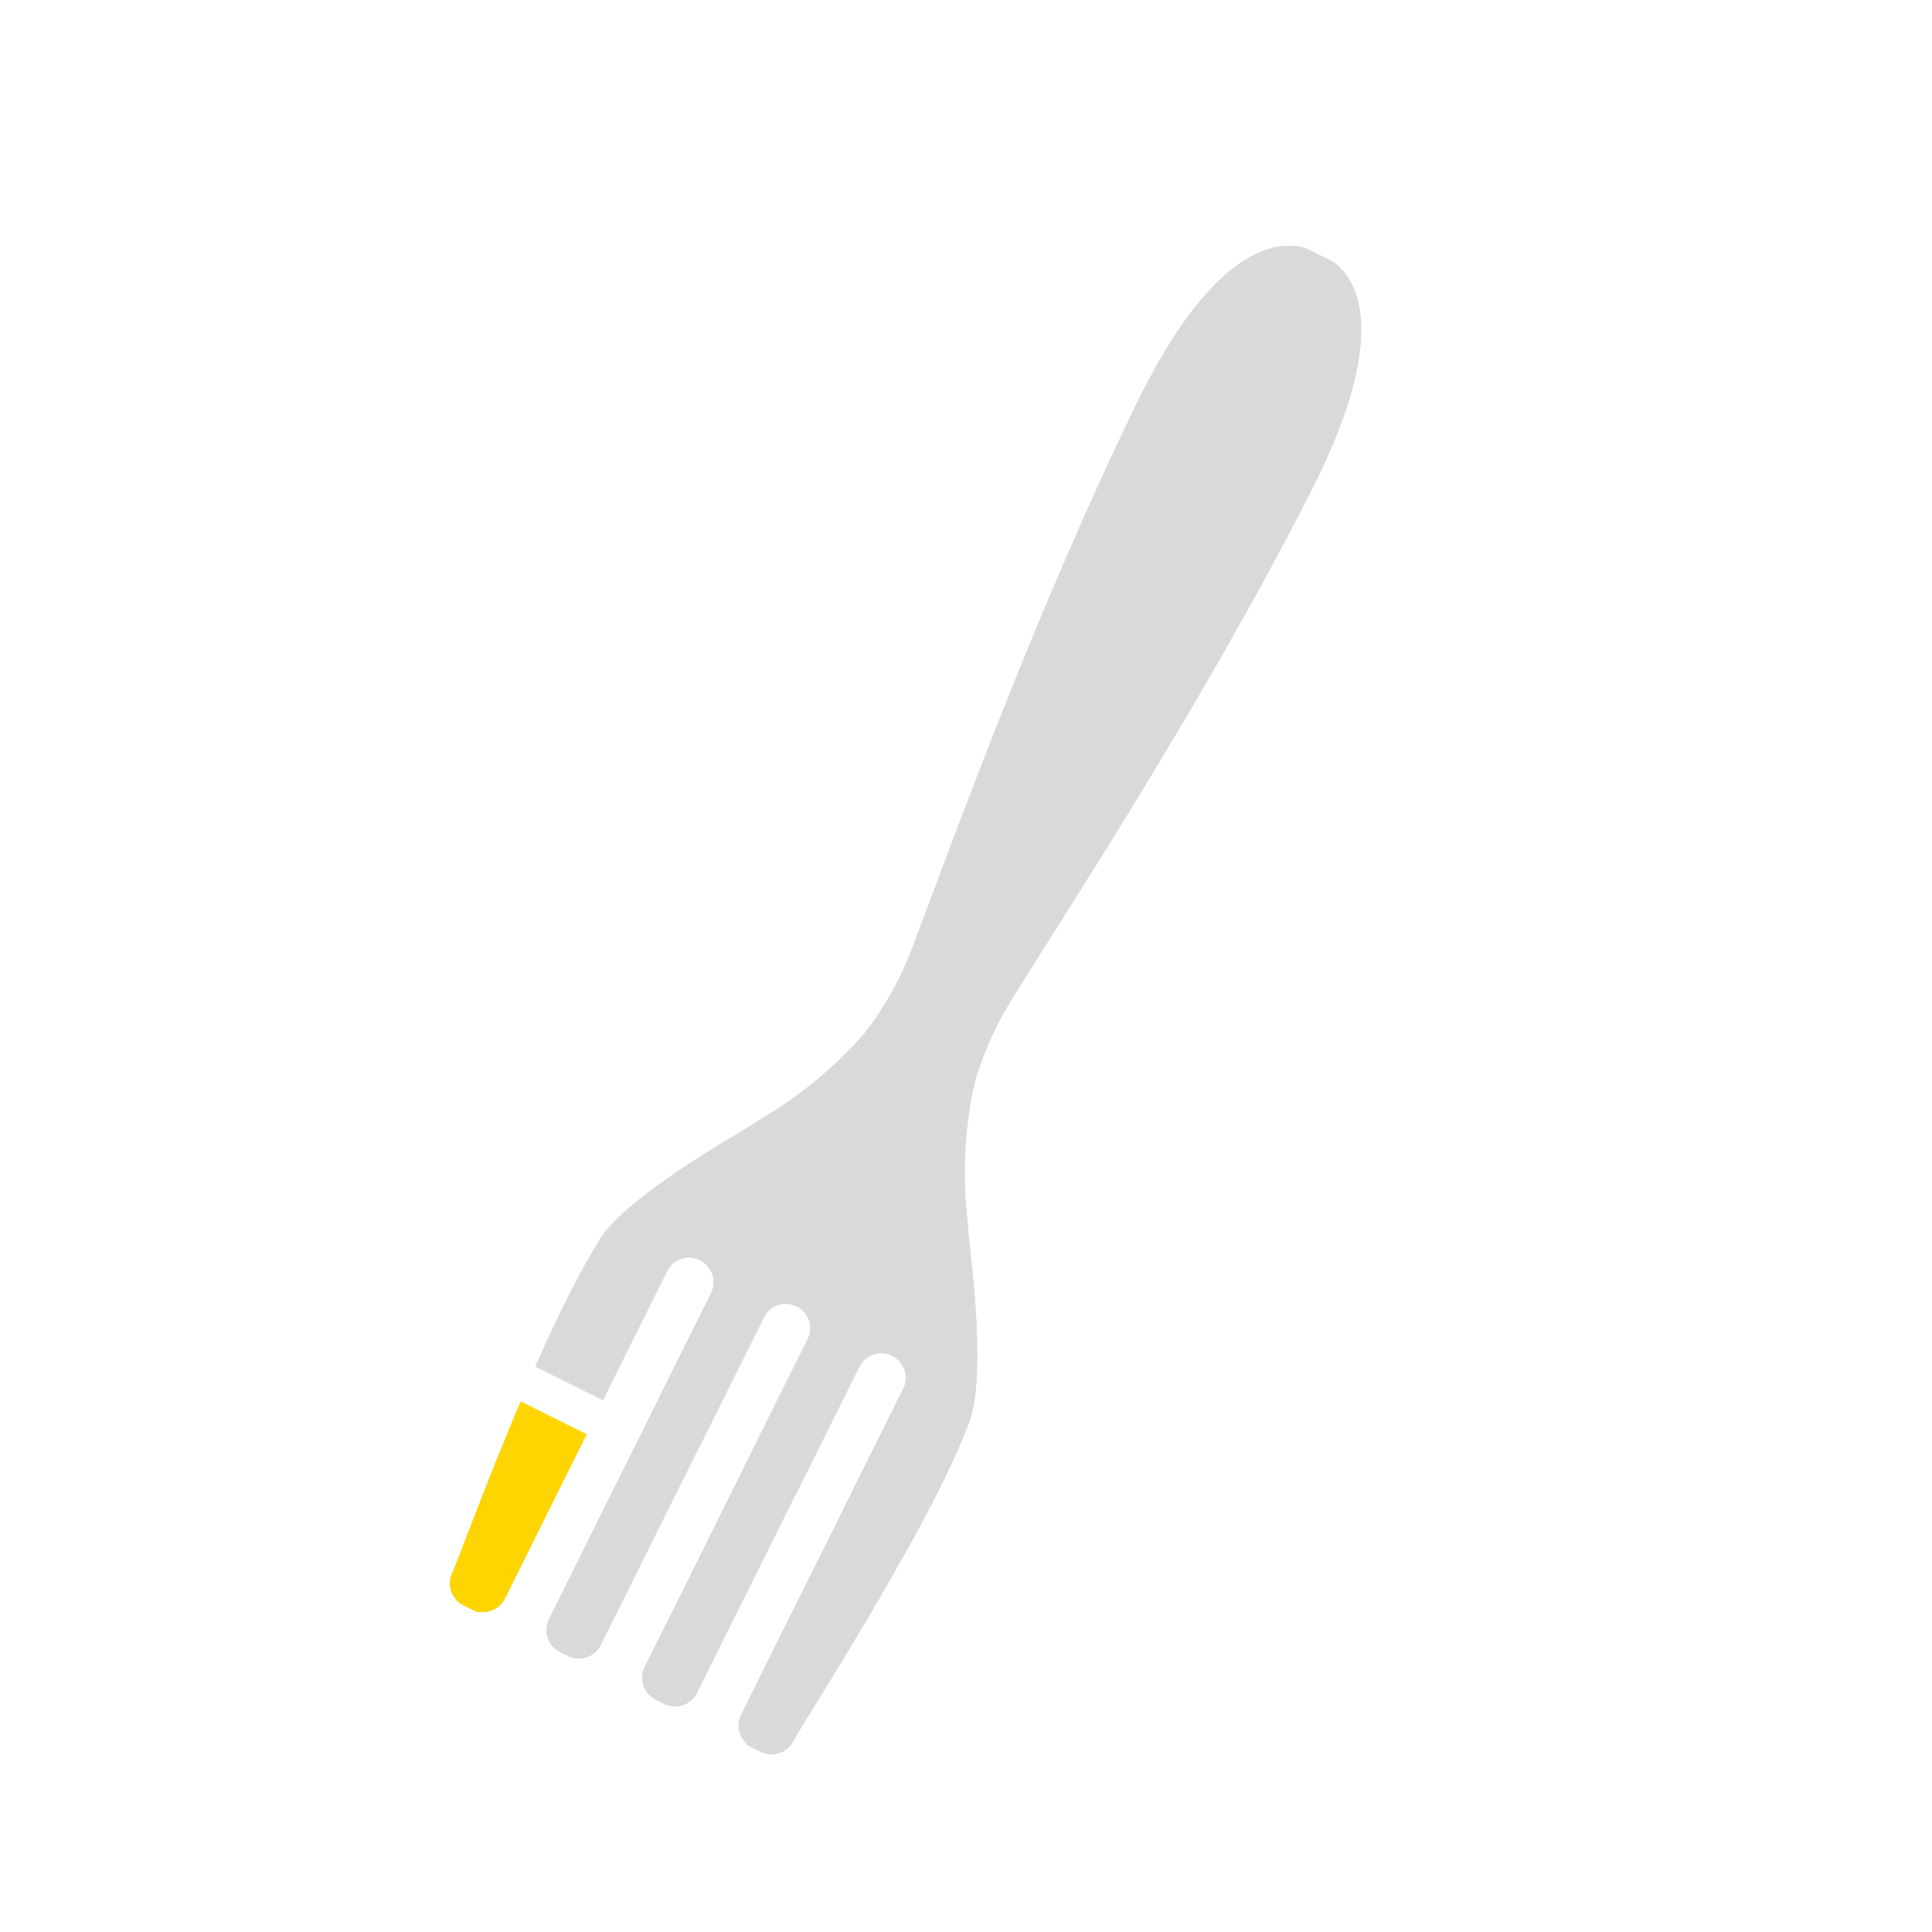 <svg xmlns="http://www.w3.org/2000/svg" xmlns:xlink="http://www.w3.org/1999/xlink" width="500" zoomAndPan="magnify" viewBox="0 0 375 375" height="500" preserveAspectRatio="xMidYMid meet" version="1.0"><defs><clipPath id="7f6fcdcbfe"><path d="M 102 47 L 265 47 L 265 303 L 102 303 Z M 102 47 " clip-rule="nonzero"/></clipPath><clipPath id="504db0b6e3"><path d="M 177.859 302.039 L 102.23 264.43 L 218.332 30.965 L 293.961 68.574 Z M 177.859 302.039 " clip-rule="nonzero"/></clipPath><clipPath id="1e82931282"><path d="M 156.719 344.551 L 81.09 306.941 L 218.449 30.73 L 294.078 68.344 Z M 156.719 344.551 " clip-rule="nonzero"/></clipPath><clipPath id="305fef2b3a"><path d="M 87 270 L 118 270 L 118 317 L 87 317 Z M 87 270 " clip-rule="nonzero"/></clipPath><clipPath id="b9444bad37"><path d="M 99.02 316.113 L 80.938 307.121 L 98.922 270.949 L 117.008 279.945 Z M 99.02 316.113 " clip-rule="nonzero"/></clipPath><clipPath id="c826c27b14"><path d="M 156.715 344.805 L 81.086 307.195 L 218.445 30.984 L 294.074 68.598 Z M 156.715 344.805 " clip-rule="nonzero"/></clipPath><clipPath id="15e7a89d61"><path d="M 99 47 L 265 47 L 265 341 L 99 341 Z M 99 47 " clip-rule="nonzero"/></clipPath><clipPath id="f8b0a0ec8a"><path d="M 156.699 344.551 L 99.156 315.934 L 236.516 39.723 L 294.059 68.34 Z M 156.699 344.551 " clip-rule="nonzero"/></clipPath><clipPath id="f9b8fffd62"><path d="M 156.699 344.551 L 81.07 306.938 L 218.43 30.73 L 294.059 68.34 Z M 156.699 344.551 " clip-rule="nonzero"/></clipPath></defs><rect x="-37.5" width="450" fill="#ffffff" y="-37.5" height="450" fill-opacity="1"/><rect x="-37.5" width="450" fill="#ffffff" y="-37.5" height="450" fill-opacity="1"/><g clip-path="url(#7f6fcdcbfe)"><g clip-path="url(#504db0b6e3)"><g clip-path="url(#1e82931282)"><path fill="#d9d9d9" d="M 168.023 200.258 C 167.918 200.473 167.797 200.715 167.555 200.863 C 161.75 207.422 155.062 212.902 147.496 217.309 C 146.02 218.25 144.516 219.184 142.918 220.168 C 138.461 222.785 121.129 233.133 116.602 240.277 C 105.953 256.969 93.043 291.57 88.082 304.375 L 87.801 304.941 C 87.664 305.223 87.555 305.512 87.477 305.812 C 87.395 306.117 87.344 306.422 87.324 306.734 C 87.301 307.043 87.312 307.355 87.352 307.664 C 87.391 307.973 87.461 308.277 87.559 308.574 C 87.656 308.867 87.781 309.152 87.934 309.426 C 88.09 309.695 88.266 309.949 88.469 310.188 C 88.672 310.422 88.898 310.641 89.141 310.832 C 89.387 311.023 89.648 311.191 89.926 311.336 L 91.594 312.164 L 92.457 312.594 L 93.09 312.672 L 93.383 312.617 C 93.855 312.66 94.324 312.633 94.789 312.535 C 95.254 312.438 95.691 312.27 96.105 312.039 C 96.52 311.809 96.891 311.523 97.219 311.18 C 97.547 310.836 97.816 310.453 98.027 310.027 L 129.652 246.434 C 129.965 245.918 130.355 245.477 130.832 245.109 C 131.309 244.742 131.832 244.477 132.41 244.309 C 132.988 244.137 133.574 244.082 134.172 244.133 C 134.773 244.188 135.34 244.348 135.879 244.613 C 136.418 244.883 136.887 245.238 137.293 245.684 C 137.695 246.129 138.004 246.633 138.219 247.195 C 138.43 247.758 138.535 248.336 138.531 248.938 C 138.523 249.539 138.41 250.117 138.184 250.676 L 106.559 314.27 C 106.422 314.547 106.312 314.832 106.23 315.133 C 106.148 315.43 106.098 315.73 106.074 316.039 C 106.051 316.348 106.055 316.656 106.094 316.961 C 106.129 317.27 106.195 317.57 106.289 317.863 C 106.383 318.156 106.504 318.438 106.656 318.711 C 106.805 318.98 106.977 319.234 107.176 319.469 C 107.375 319.707 107.594 319.922 107.832 320.117 C 108.074 320.309 108.332 320.48 108.602 320.625 L 110.219 321.426 C 110.5 321.57 110.793 321.684 111.094 321.766 C 111.398 321.852 111.707 321.902 112.023 321.926 C 112.336 321.949 112.648 321.941 112.961 321.902 C 113.273 321.863 113.582 321.797 113.879 321.695 C 114.18 321.598 114.465 321.469 114.738 321.312 C 115.012 321.156 115.27 320.977 115.508 320.77 C 115.746 320.562 115.961 320.336 116.152 320.086 C 116.344 319.836 116.512 319.57 116.652 319.289 L 148.277 255.695 C 148.418 255.414 148.582 255.152 148.77 254.906 C 148.961 254.66 149.176 254.434 149.41 254.23 C 149.645 254.023 149.898 253.844 150.168 253.688 C 150.438 253.535 150.723 253.406 151.02 253.309 C 151.312 253.207 151.617 253.141 151.926 253.098 C 152.234 253.059 152.543 253.051 152.855 253.07 C 153.168 253.094 153.473 253.145 153.773 253.227 C 154.074 253.309 154.363 253.418 154.645 253.559 C 154.922 253.695 155.188 253.859 155.434 254.051 C 155.68 254.242 155.906 254.457 156.109 254.691 C 156.316 254.926 156.496 255.18 156.648 255.449 C 156.805 255.719 156.934 256.004 157.031 256.297 C 157.129 256.594 157.199 256.895 157.238 257.207 C 157.281 257.516 157.289 257.824 157.266 258.137 C 157.246 258.445 157.195 258.754 157.113 259.055 C 157.031 259.355 156.922 259.645 156.781 259.926 L 125.156 323.52 C 125.016 323.801 124.906 324.094 124.824 324.398 C 124.738 324.703 124.688 325.012 124.668 325.324 C 124.645 325.641 124.656 325.953 124.695 326.266 C 124.738 326.578 124.809 326.883 124.91 327.18 C 125.012 327.48 125.141 327.766 125.297 328.039 C 125.457 328.312 125.641 328.566 125.848 328.801 C 126.055 329.039 126.285 329.254 126.535 329.445 C 126.785 329.637 127.051 329.801 127.336 329.938 L 128.949 330.742 C 129.23 330.883 129.52 330.992 129.824 331.074 C 130.125 331.156 130.434 331.207 130.746 331.227 C 131.059 331.25 131.367 331.238 131.68 331.199 C 131.988 331.156 132.293 331.086 132.59 330.988 C 132.887 330.887 133.168 330.758 133.441 330.602 C 133.711 330.445 133.965 330.262 134.199 330.055 C 134.434 329.848 134.648 329.621 134.836 329.371 C 135.027 329.125 135.191 328.859 135.328 328.578 L 166.953 264.984 C 167.266 264.469 167.656 264.027 168.133 263.66 C 168.609 263.293 169.133 263.023 169.711 262.855 C 170.289 262.688 170.875 262.629 171.473 262.684 C 172.074 262.738 172.641 262.898 173.18 263.164 C 173.719 263.434 174.188 263.789 174.594 264.234 C 174.996 264.68 175.305 265.184 175.52 265.742 C 175.73 266.305 175.836 266.887 175.828 267.488 C 175.824 268.09 175.711 268.668 175.484 269.227 L 143.859 332.82 C 143.648 333.238 143.5 333.68 143.418 334.141 C 143.336 334.605 143.328 335.066 143.387 335.535 C 143.445 336 143.57 336.449 143.762 336.875 C 143.957 337.305 144.207 337.695 144.516 338.047 L 144.68 338.129 L 145.098 338.773 L 145.957 339.199 L 147.652 340.043 C 147.934 340.184 148.227 340.293 148.527 340.375 C 148.832 340.457 149.141 340.512 149.453 340.531 C 149.766 340.555 150.078 340.543 150.391 340.504 C 150.699 340.465 151.004 340.395 151.301 340.293 C 151.602 340.195 151.883 340.066 152.156 339.91 C 152.43 339.754 152.684 339.574 152.922 339.367 C 153.156 339.16 153.371 338.934 153.562 338.688 C 153.754 338.438 153.922 338.172 154.059 337.891 L 154.34 337.328 C 161.48 325.605 181.281 294.43 188.188 275.879 C 191.129 267.941 188.949 247.891 188.32 242.746 C 188.141 240.875 187.934 239.195 187.836 237.371 C 186.809 228.68 187.152 220.043 188.871 211.465 C 188.977 211.25 189.098 211.008 189.07 210.727 C 189.043 210.441 189.391 209.473 189.574 208.828 C 191.277 203.398 193.652 198.277 196.707 193.477 C 207.652 175.723 233.375 136.754 254.414 95.457 C 272.164 60.645 261.148 51.809 257.328 49.91 C 256.961 49.703 256.586 49.516 256.199 49.348 C 255.832 49.137 255.453 48.949 255.066 48.785 C 251.273 46.898 237.582 43.445 220.508 78.594 C 200.273 120.293 184.613 164.266 177.168 183.762 C 175.184 189.094 172.535 194.078 169.23 198.711 C 168.828 199.25 168.441 199.762 168.023 200.258 Z M 168.023 200.258 " fill-opacity="1" fill-rule="nonzero"/></g></g></g><g clip-path="url(#305fef2b3a)"><g clip-path="url(#b9444bad37)"><g clip-path="url(#c826c27b14)"><path fill="#fed501" d="M 168.02 200.512 C 167.91 200.73 167.793 200.973 167.551 201.121 C 161.746 207.676 155.059 213.156 147.488 217.562 C 146.012 218.504 144.512 219.438 142.914 220.422 C 138.457 223.039 121.125 233.387 116.598 240.531 C 105.945 257.223 93.035 291.824 88.078 304.629 L 87.797 305.195 C 87.66 305.477 87.551 305.766 87.469 306.07 C 87.391 306.371 87.34 306.676 87.316 306.988 C 87.297 307.297 87.305 307.609 87.344 307.918 C 87.387 308.227 87.453 308.531 87.551 308.828 C 87.652 309.121 87.777 309.406 87.93 309.68 C 88.082 309.949 88.262 310.203 88.465 310.441 C 88.668 310.68 88.891 310.895 89.137 311.086 C 89.383 311.281 89.645 311.445 89.922 311.59 L 91.59 312.418 L 92.449 312.848 L 93.082 312.926 L 93.379 312.871 C 93.852 312.914 94.32 312.887 94.781 312.789 C 95.246 312.691 95.688 312.523 96.102 312.293 C 96.516 312.062 96.887 311.777 97.215 311.434 C 97.543 311.09 97.812 310.707 98.023 310.281 L 129.648 246.688 C 129.957 246.172 130.352 245.73 130.828 245.363 C 131.301 244.996 131.828 244.73 132.406 244.562 C 132.98 244.391 133.57 244.336 134.168 244.387 C 134.766 244.441 135.336 244.602 135.875 244.871 C 136.41 245.137 136.883 245.492 137.285 245.938 C 137.691 246.383 138 246.887 138.211 247.449 C 138.426 248.012 138.531 248.59 138.523 249.191 C 138.52 249.793 138.402 250.371 138.18 250.93 L 106.555 314.523 C 106.418 314.801 106.309 315.086 106.227 315.387 C 106.145 315.684 106.09 315.984 106.066 316.293 C 106.043 316.602 106.051 316.91 106.086 317.215 C 106.125 317.523 106.188 317.824 106.285 318.117 C 106.379 318.41 106.5 318.691 106.648 318.965 C 106.797 319.234 106.973 319.488 107.172 319.723 C 107.367 319.961 107.59 320.176 107.828 320.371 C 108.07 320.562 108.324 320.734 108.598 320.879 L 110.211 321.68 C 110.492 321.824 110.785 321.938 111.09 322.02 C 111.395 322.105 111.703 322.156 112.016 322.18 C 112.332 322.203 112.645 322.195 112.957 322.156 C 113.27 322.117 113.574 322.051 113.875 321.949 C 114.172 321.852 114.461 321.723 114.734 321.566 C 115.008 321.41 115.262 321.23 115.5 321.023 C 115.738 320.816 115.953 320.59 116.148 320.34 C 116.34 320.09 116.508 319.824 116.648 319.543 L 148.273 255.949 C 148.41 255.672 148.574 255.406 148.766 255.16 C 148.957 254.914 149.168 254.688 149.406 254.484 C 149.641 254.277 149.895 254.098 150.164 253.941 C 150.434 253.789 150.719 253.66 151.012 253.562 C 151.309 253.461 151.609 253.395 151.918 253.355 C 152.23 253.312 152.539 253.305 152.852 253.328 C 153.16 253.348 153.469 253.398 153.77 253.48 C 154.07 253.562 154.359 253.672 154.637 253.812 C 154.918 253.949 155.18 254.117 155.426 254.305 C 155.676 254.496 155.898 254.711 156.105 254.945 C 156.309 255.18 156.488 255.434 156.645 255.703 C 156.801 255.973 156.926 256.258 157.027 256.551 C 157.125 256.848 157.195 257.152 157.234 257.461 C 157.273 257.77 157.281 258.078 157.262 258.391 C 157.242 258.703 157.188 259.008 157.105 259.309 C 157.023 259.609 156.914 259.898 156.777 260.18 L 125.152 323.773 C 125.012 324.055 124.898 324.348 124.816 324.652 C 124.734 324.957 124.684 325.266 124.66 325.578 C 124.641 325.895 124.652 326.207 124.691 326.52 C 124.73 326.832 124.805 327.137 124.906 327.434 C 125.004 327.734 125.137 328.02 125.293 328.293 C 125.449 328.566 125.633 328.82 125.84 329.055 C 126.051 329.293 126.277 329.508 126.527 329.699 C 126.781 329.891 127.047 330.055 127.328 330.191 L 128.945 330.996 C 129.223 331.137 129.516 331.246 129.816 331.328 C 130.121 331.41 130.426 331.461 130.738 331.48 C 131.051 331.504 131.363 331.492 131.672 331.453 C 131.984 331.41 132.289 331.34 132.586 331.242 C 132.879 331.141 133.164 331.012 133.434 330.855 C 133.707 330.699 133.961 330.516 134.195 330.309 C 134.43 330.102 134.641 329.875 134.832 329.625 C 135.023 329.379 135.188 329.113 135.324 328.832 L 166.949 265.238 C 167.258 264.723 167.652 264.281 168.125 263.914 C 168.602 263.547 169.129 263.277 169.707 263.109 C 170.281 262.941 170.871 262.883 171.469 262.938 C 172.066 262.992 172.637 263.152 173.176 263.418 C 173.711 263.688 174.184 264.043 174.586 264.488 C 174.988 264.934 175.301 265.438 175.512 266 C 175.727 266.559 175.832 267.141 175.824 267.742 C 175.82 268.344 175.703 268.922 175.48 269.48 L 143.855 333.074 C 143.641 333.492 143.496 333.934 143.414 334.395 C 143.332 334.859 143.32 335.324 143.379 335.789 C 143.438 336.254 143.562 336.703 143.758 337.129 C 143.949 337.559 144.203 337.949 144.512 338.301 L 144.672 338.383 L 145.09 339.027 L 145.953 339.453 L 147.648 340.297 C 147.93 340.438 148.223 340.547 148.523 340.629 C 148.828 340.711 149.133 340.766 149.449 340.785 C 149.762 340.809 150.074 340.797 150.383 340.758 C 150.695 340.719 151 340.648 151.297 340.547 C 151.594 340.449 151.879 340.32 152.152 340.164 C 152.422 340.008 152.68 339.828 152.914 339.621 C 153.152 339.414 153.367 339.188 153.559 338.941 C 153.75 338.691 153.914 338.426 154.055 338.145 L 154.336 337.582 C 161.477 325.859 181.273 294.684 188.184 276.133 C 191.125 268.195 188.941 248.145 188.312 243 C 188.133 241.133 187.93 239.453 187.832 237.625 C 186.801 228.934 187.145 220.301 188.863 211.719 C 188.973 211.504 189.09 211.262 189.062 210.98 C 189.035 210.695 189.383 209.727 189.57 209.082 C 191.27 203.652 193.648 198.535 196.703 193.73 C 207.645 175.977 233.367 137.008 254.41 95.711 C 272.16 60.898 261.145 52.062 257.324 50.164 C 256.957 49.957 256.578 49.77 256.191 49.602 C 255.828 49.391 255.449 49.203 255.062 49.039 C 251.266 47.152 237.574 43.699 220.5 78.848 C 200.266 120.547 184.609 164.52 177.164 184.016 C 175.176 189.348 172.531 194.332 169.227 198.965 C 168.824 199.504 168.434 200.016 168.02 200.512 Z M 168.02 200.512 " fill-opacity="1" fill-rule="nonzero"/></g></g></g><g clip-path="url(#15e7a89d61)"><g clip-path="url(#f8b0a0ec8a)"><g clip-path="url(#f9b8fffd62)"><path fill="#d9d9d9" d="M 168.004 200.258 C 167.898 200.473 167.777 200.715 167.535 200.863 C 161.73 207.418 155.043 212.898 147.477 217.305 C 146 218.25 144.496 219.18 142.898 220.164 C 138.441 222.781 121.109 233.129 116.582 240.277 C 105.934 256.969 93.023 291.566 88.062 304.375 L 87.781 304.941 C 87.645 305.219 87.535 305.512 87.457 305.812 C 87.375 306.113 87.324 306.418 87.305 306.73 C 87.281 307.043 87.293 307.352 87.332 307.664 C 87.371 307.973 87.438 308.273 87.539 308.57 C 87.637 308.867 87.762 309.152 87.914 309.422 C 88.07 309.695 88.246 309.949 88.449 310.184 C 88.652 310.422 88.879 310.637 89.121 310.828 C 89.367 311.023 89.629 311.191 89.906 311.332 L 91.574 312.164 L 92.438 312.59 L 93.066 312.672 L 93.363 312.617 C 93.836 312.66 94.305 312.629 94.77 312.531 C 95.234 312.434 95.672 312.27 96.086 312.039 C 96.5 311.805 96.871 311.52 97.199 311.176 C 97.527 310.832 97.797 310.449 98.008 310.023 L 129.633 246.43 C 129.945 245.918 130.336 245.477 130.812 245.109 C 131.289 244.742 131.812 244.473 132.391 244.305 C 132.969 244.137 133.555 244.078 134.152 244.133 C 134.754 244.184 135.32 244.344 135.859 244.613 C 136.398 244.879 136.867 245.238 137.273 245.684 C 137.676 246.129 137.984 246.629 138.199 247.191 C 138.41 247.754 138.516 248.336 138.508 248.938 C 138.504 249.539 138.391 250.117 138.164 250.676 L 106.539 314.27 C 106.402 314.543 106.293 314.832 106.211 315.129 C 106.129 315.426 106.078 315.73 106.055 316.039 C 106.031 316.344 106.035 316.652 106.074 316.961 C 106.109 317.266 106.176 317.566 106.27 317.859 C 106.363 318.156 106.484 318.438 106.633 318.707 C 106.785 318.977 106.957 319.23 107.156 319.469 C 107.355 319.703 107.574 319.918 107.812 320.113 C 108.055 320.309 108.312 320.477 108.582 320.621 L 110.199 321.426 C 110.48 321.566 110.773 321.68 111.074 321.766 C 111.379 321.848 111.688 321.902 112.004 321.926 C 112.316 321.949 112.629 321.941 112.941 321.902 C 113.254 321.863 113.562 321.793 113.859 321.695 C 114.16 321.594 114.445 321.469 114.719 321.312 C 114.992 321.156 115.25 320.973 115.488 320.766 C 115.723 320.562 115.941 320.332 116.133 320.082 C 116.324 319.836 116.492 319.57 116.633 319.285 L 148.258 255.691 C 148.395 255.414 148.562 255.152 148.75 254.902 C 148.941 254.656 149.156 254.43 149.391 254.227 C 149.625 254.023 149.879 253.844 150.148 253.688 C 150.418 253.531 150.703 253.406 150.996 253.305 C 151.293 253.207 151.598 253.137 151.906 253.098 C 152.215 253.059 152.523 253.047 152.836 253.07 C 153.148 253.09 153.453 253.145 153.754 253.223 C 154.055 253.305 154.344 253.418 154.625 253.555 C 154.902 253.695 155.168 253.859 155.414 254.051 C 155.66 254.242 155.887 254.453 156.09 254.688 C 156.297 254.922 156.477 255.176 156.629 255.445 C 156.785 255.719 156.914 256 157.012 256.297 C 157.109 256.59 157.18 256.895 157.219 257.203 C 157.258 257.512 157.27 257.824 157.246 258.133 C 157.227 258.445 157.176 258.75 157.094 259.051 C 157.012 259.352 156.902 259.645 156.762 259.922 L 125.137 323.516 C 124.996 323.797 124.887 324.09 124.801 324.395 C 124.719 324.699 124.668 325.008 124.648 325.324 C 124.625 325.637 124.637 325.949 124.676 326.262 C 124.719 326.574 124.789 326.879 124.891 327.18 C 124.992 327.477 125.121 327.762 125.277 328.035 C 125.438 328.309 125.617 328.562 125.828 328.801 C 126.035 329.035 126.266 329.25 126.516 329.441 C 126.766 329.633 127.031 329.797 127.316 329.938 L 128.93 330.738 C 129.211 330.879 129.5 330.988 129.805 331.07 C 130.105 331.152 130.414 331.203 130.727 331.227 C 131.039 331.246 131.348 331.238 131.66 331.195 C 131.969 331.156 132.273 331.086 132.57 330.984 C 132.867 330.883 133.148 330.754 133.422 330.598 C 133.691 330.441 133.945 330.262 134.18 330.055 C 134.414 329.848 134.629 329.617 134.816 329.371 C 135.008 329.121 135.172 328.855 135.309 328.574 L 166.934 264.98 C 167.242 264.465 167.637 264.023 168.113 263.656 C 168.59 263.289 169.113 263.023 169.691 262.855 C 170.27 262.688 170.855 262.629 171.453 262.68 C 172.055 262.734 172.621 262.895 173.16 263.164 C 173.699 263.43 174.168 263.785 174.57 264.23 C 174.977 264.676 175.285 265.18 175.496 265.742 C 175.711 266.305 175.816 266.887 175.809 267.484 C 175.805 268.086 175.691 268.664 175.465 269.223 L 143.84 332.816 C 143.629 333.234 143.48 333.676 143.398 334.141 C 143.316 334.602 143.309 335.066 143.363 335.531 C 143.422 335.996 143.551 336.445 143.742 336.875 C 143.934 337.301 144.188 337.691 144.496 338.043 L 144.66 338.125 L 145.078 338.77 L 145.938 339.199 L 147.633 340.039 C 147.914 340.18 148.207 340.293 148.508 340.375 C 148.812 340.457 149.121 340.508 149.434 340.531 C 149.746 340.551 150.059 340.543 150.371 340.5 C 150.68 340.461 150.984 340.391 151.281 340.293 C 151.578 340.191 151.863 340.062 152.137 339.91 C 152.41 339.754 152.664 339.57 152.898 339.363 C 153.137 339.16 153.352 338.934 153.543 338.684 C 153.734 338.434 153.902 338.172 154.039 337.891 L 154.32 337.324 C 161.461 325.602 181.262 294.426 188.168 275.875 C 191.109 267.941 188.93 247.891 188.301 242.742 C 188.121 240.875 187.914 239.195 187.816 237.367 C 186.785 228.676 187.133 220.043 188.848 211.461 C 188.957 211.246 189.078 211.004 189.051 210.723 C 189.023 210.441 189.371 209.473 189.555 208.828 C 191.258 203.395 193.633 198.277 196.688 193.473 C 207.629 175.723 233.355 136.75 254.395 95.453 C 272.145 60.641 261.129 51.809 257.309 49.906 C 256.941 49.699 256.566 49.512 256.176 49.344 C 255.812 49.137 255.434 48.949 255.047 48.781 C 251.254 46.895 237.562 43.445 220.484 78.59 C 200.254 120.289 184.594 164.266 177.148 183.758 C 175.164 189.09 172.516 194.074 169.211 198.707 C 168.809 199.246 168.418 199.758 168.004 200.258 Z M 168.004 200.258 " fill-opacity="1" fill-rule="nonzero"/></g></g></g></svg>
